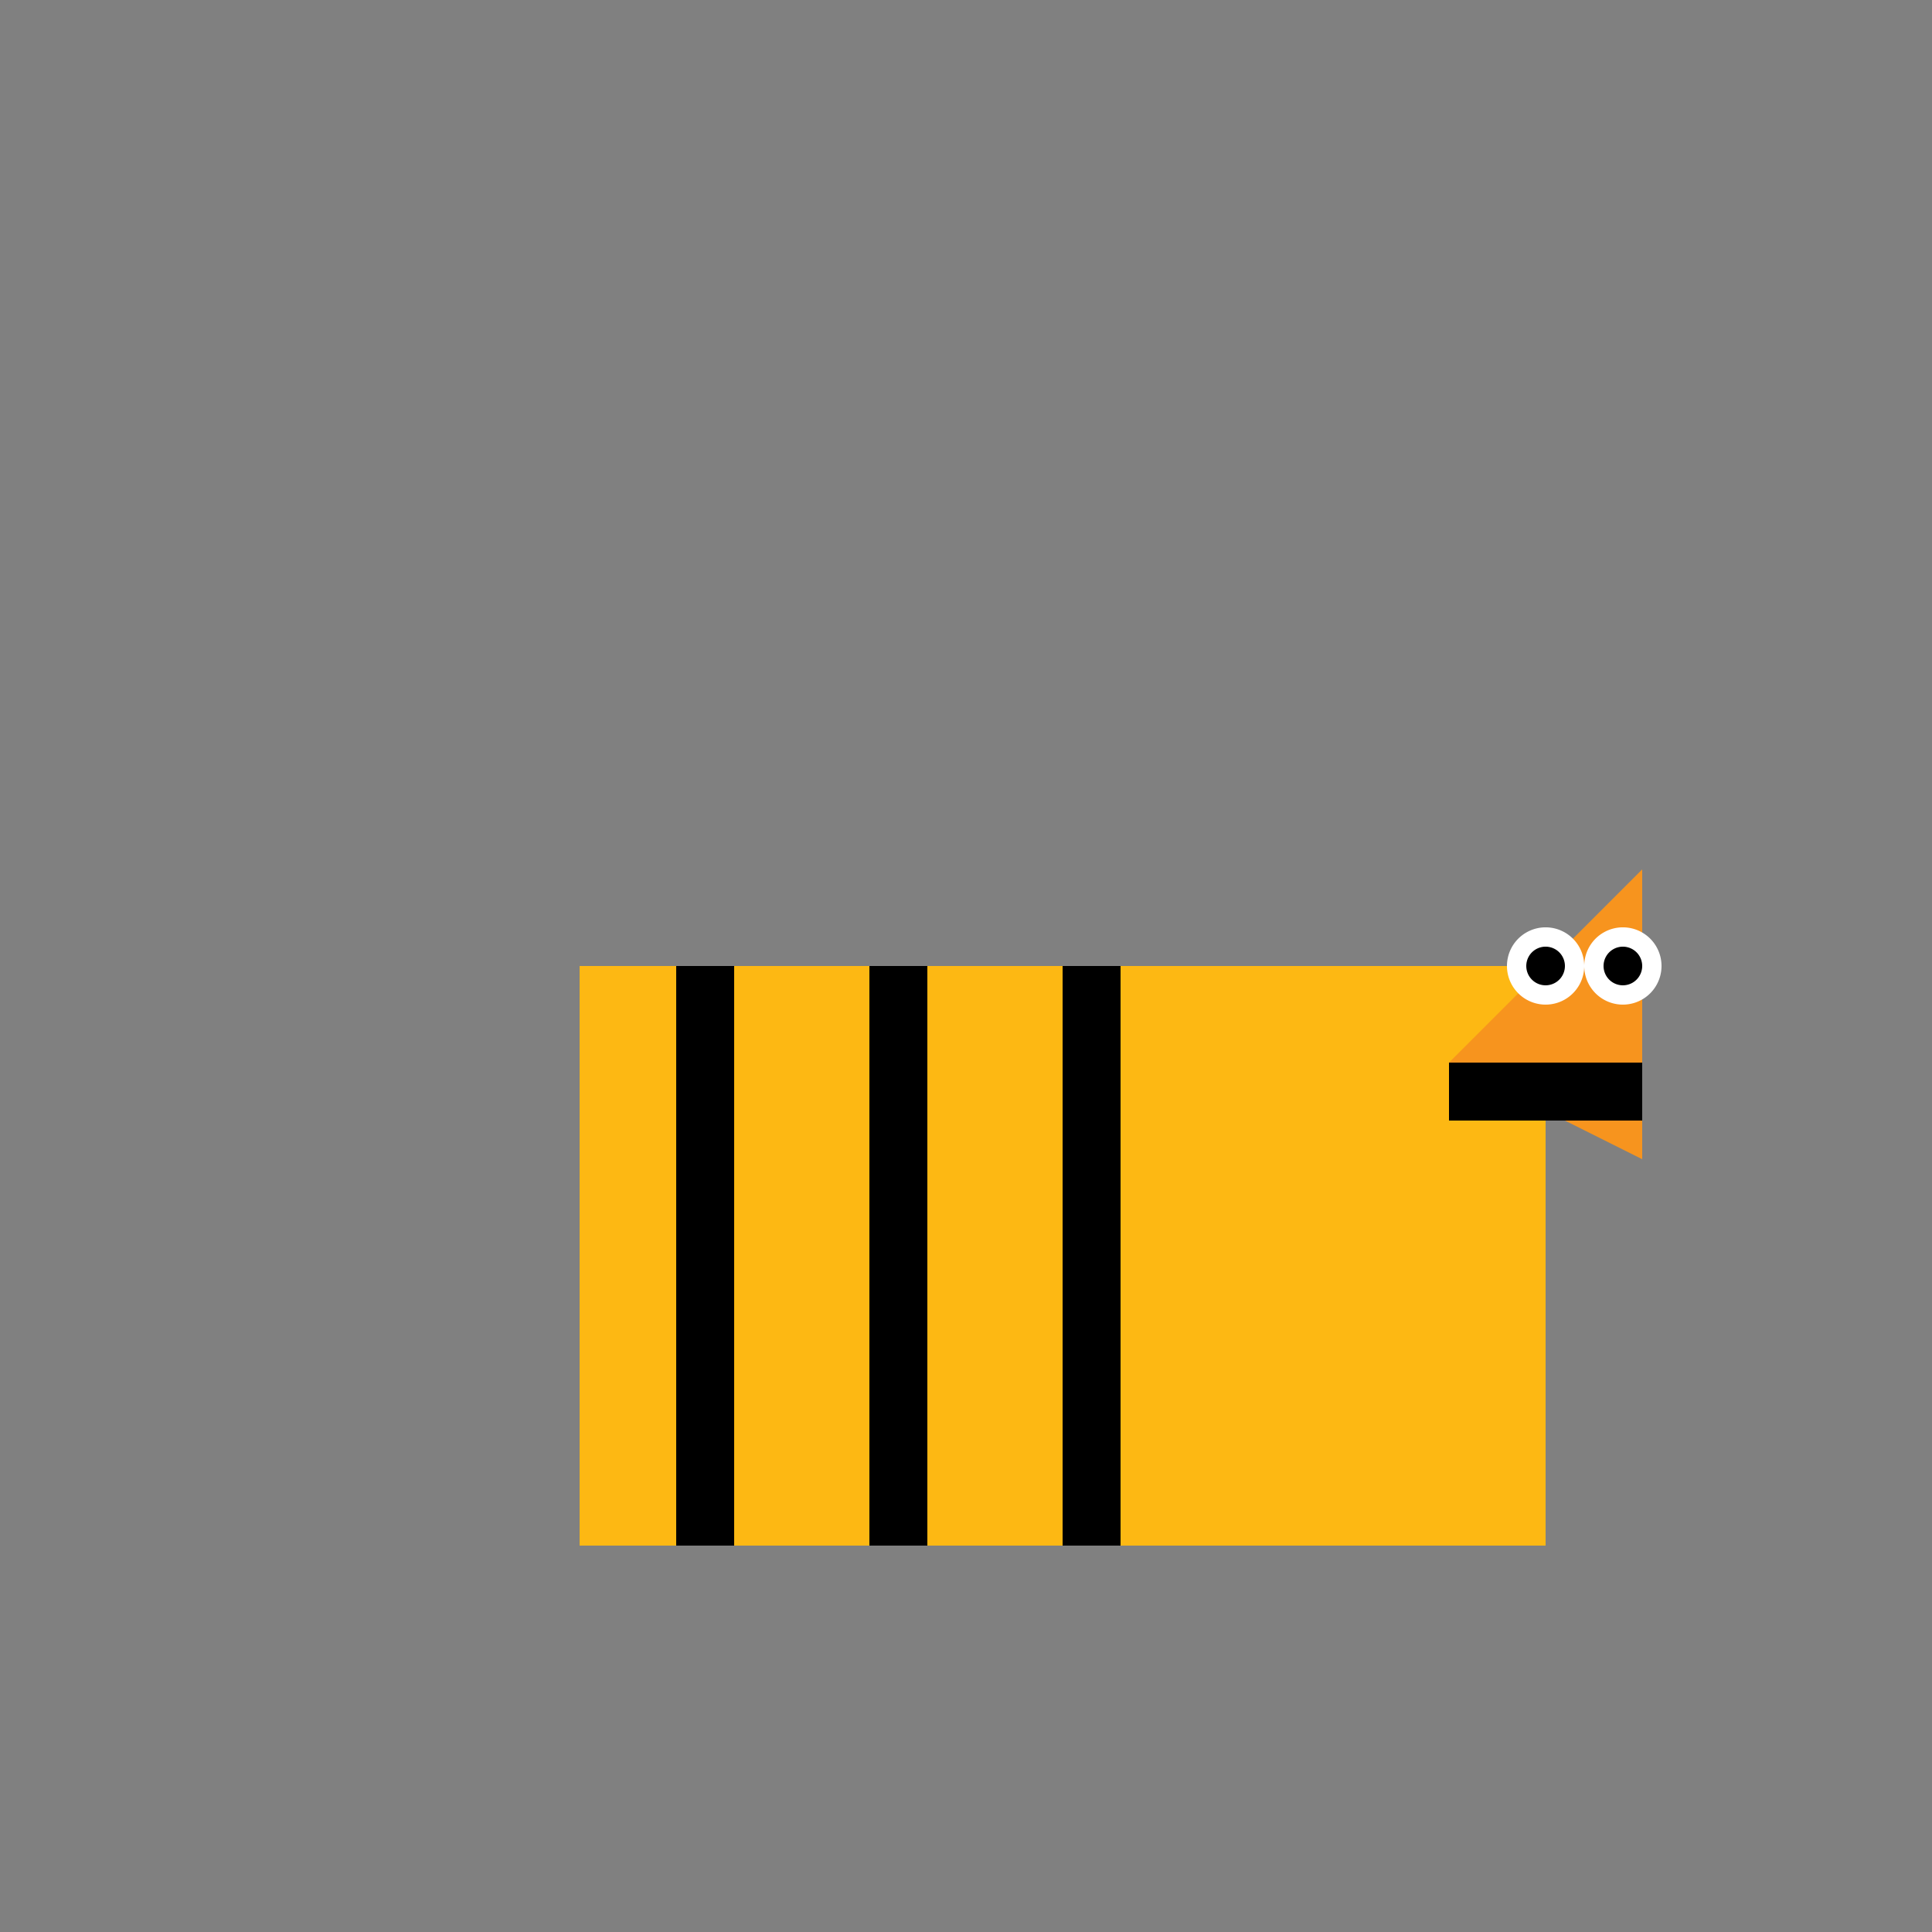 <!--

Generated by DrawGPT.
Free, open source, AI generated images in SVG, PNG, and HTML Canvas format.
https://drawgpt.ai

Created: 2023-09-26T08:25:40.903Z
Link: https://drawgpt.ai/prompt/39162/

-->
<svg xmlns="http://www.w3.org/2000/svg" xmlns:xlink="http://www.w3.org/1999/xlink" width="500" height="500"><rect width="100%" height="100%" fill="#808080" stroke="none"/><defs/><g><rect fill="#FDB813" stroke="none" x="150" y="250" width="250" height="150"/><path fill="#F7941E" stroke="none" paint-order="stroke fill markers" d=" M 375 275 L 425 225 L 425 300"/><rect fill="#000000" stroke="none" x="175" y="250" width="15" height="150"/><rect fill="#000000" stroke="none" x="225" y="250" width="15" height="150"/><rect fill="#000000" stroke="none" x="275" y="250" width="15" height="150"/><rect fill="#000000" stroke="none" x="375" y="275" width="50" height="15"/><path fill="#FFFFFF" stroke="none" paint-order="stroke fill markers" d=" M 410 250 A 10 10 0 1 1 410 249.99"/><path fill="#FFFFFF" stroke="none" paint-order="stroke fill markers" d=" M 430 250 A 10 10 0 1 1 430 249.99"/><path fill="#000000" stroke="none" paint-order="stroke fill markers" d=" M 405 250 A 5 5 0 1 1 405 249.995"/><path fill="#000000" stroke="none" paint-order="stroke fill markers" d=" M 425 250 A 5 5 0 1 1 425 249.995"/></g></svg>